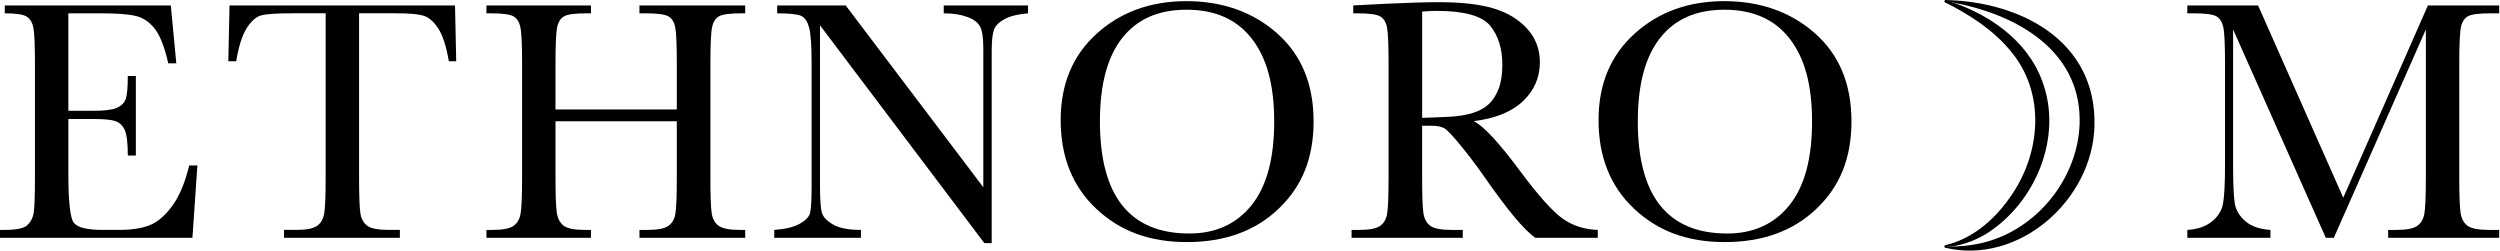 <?xml version="1.0" encoding="UTF-8"?> <svg xmlns="http://www.w3.org/2000/svg" width="1476" height="148" viewBox="0 0 1476 148" fill="none"><path d="M111.68 97.7H116.54L113.61 140.39H0V135.74H2.83C9.64 135.74 14.04 134.83 16.03 133.01C18.02 131.19 19.28 128.88 19.82 126.08C20.36 123.28 20.63 116.15 20.63 104.68V37.4C20.63 26.95 20.34 20.07 19.77 16.76C19.2 13.46 17.88 11.15 15.82 9.83C13.76 8.51 9.43 7.86 2.82 7.86V3.21H100.85L104.09 37.4H99.34C97.18 27.82 94.53 21.03 91.4 17.02C88.26 13.01 84.54 10.48 80.22 9.43C75.9 8.38 68.96 7.86 59.38 7.86H40.36V65.42H54.93C61.61 65.42 66.28 64.85 68.94 63.7C71.6 62.55 73.36 60.82 74.2 58.49C75.04 56.16 75.46 51.63 75.46 44.88H80.21V91.82H75.46C75.46 84.2 74.82 79.09 73.54 76.49C72.26 73.89 70.39 72.21 67.93 71.43C65.47 70.65 61.3 70.27 55.44 70.27H40.37V102.74C40.37 118.99 41.42 128.55 43.51 131.42C45.6 134.29 51.23 135.72 60.4 135.72H70.62C77.84 135.72 83.77 134.79 88.43 132.94C93.08 131.09 97.52 127.27 101.73 121.51C105.94 115.74 109.27 107.8 111.69 97.69L111.68 97.7Z" fill="black"></path><path d="M139.45 36.19H134.8L135.51 3.21H268.64L269.35 36.19H265C263.45 27.15 261.32 20.63 258.63 16.61C255.93 12.6 253.03 10.14 249.93 9.22C246.83 8.31 241.53 7.85 234.05 7.85H212V104.67C212 115.39 212.25 122.44 212.76 125.81C213.27 129.18 214.63 131.68 216.86 133.3C219.09 134.92 223.27 135.73 229.4 135.73H236.08V140.38H167.69V135.73H174.77C180.64 135.73 184.7 134.99 186.96 133.5C189.22 132.02 190.67 129.71 191.31 126.57C191.95 123.43 192.27 116.13 192.27 104.67V7.85H171.94C163.1 7.85 157.17 8.27 154.13 9.11C151.1 9.95 148.25 12.5 145.58 16.75C142.91 21 140.88 27.47 139.46 36.17L139.45 36.19Z" fill="black"></path><path d="M399.6 71.6H327.97V104.68C327.97 115.47 328.24 122.54 328.78 125.87C329.32 129.21 330.69 131.69 332.88 133.31C335.07 134.93 339.24 135.74 345.37 135.74H348.91V140.39H287.2V135.74H290.74C296.61 135.74 300.67 135 302.93 133.51C305.19 132.03 306.64 129.72 307.28 126.58C307.92 123.44 308.24 116.14 308.24 104.68V37.4C308.24 26.47 307.92 19.43 307.28 16.26C306.64 13.09 305.29 10.9 303.23 9.68C301.17 8.47 296.67 7.86 289.72 7.86H287.19V3.21H348.9V7.86H346.37C339.69 7.86 335.31 8.42 333.22 9.53C331.13 10.64 329.73 12.72 329.02 15.75C328.31 18.78 327.96 26 327.96 37.4V64.61H399.59V37.4C399.59 26.47 399.29 19.43 398.68 16.26C398.07 13.09 396.74 10.9 394.68 9.68C392.62 8.47 388.12 7.86 381.17 7.86H377.53V3.21H439.95V7.86H437.93C431.19 7.86 426.77 8.42 424.68 9.53C422.59 10.64 421.19 12.72 420.48 15.75C419.77 18.78 419.42 26 419.42 37.4V104.68C419.42 115.47 419.67 122.54 420.18 125.87C420.69 129.21 422.05 131.69 424.28 133.31C426.51 134.93 430.69 135.74 436.82 135.74H439.96V140.39H377.54V135.74H382.29C388.09 135.74 392.12 135 394.38 133.51C396.64 132.03 398.07 129.72 398.68 126.58C399.29 123.44 399.59 116.14 399.59 104.68V71.6H399.6Z" fill="black"></path><path d="M581.15 143.52L484.13 14.94V110.14C484.13 118.03 484.52 123.22 485.29 125.72C486.06 128.22 488.27 130.51 491.92 132.6C495.56 134.69 501.02 135.74 508.31 135.74V140.39H457.12V135.74C463.66 135.27 468.65 134.07 472.09 132.15C475.53 130.23 477.57 128.15 478.21 125.93C478.85 123.7 479.17 118.44 479.17 110.15V37.41C479.17 26.89 478.68 19.84 477.7 16.27C476.72 12.7 475.17 10.4 473.05 9.39C470.93 8.38 466.19 7.87 458.84 7.87V3.22H499.31L580.55 110.56V28.51C580.55 22.44 579.93 18.19 578.68 15.76C577.43 13.33 574.89 11.41 571.04 9.99C567.2 8.57 562.58 7.87 557.18 7.87V3.22H606.95V7.87C601.15 8.34 596.58 9.45 593.24 11.21C589.9 12.96 587.78 15.07 586.87 17.53C585.96 19.99 585.5 24.16 585.5 30.02V143.53H581.15V143.52Z" fill="black"></path><path d="M626.22 70.89C626.22 49.71 633.3 32.72 647.46 19.9C661.62 7.09 679.29 0.68 700.47 0.68C721.65 0.68 739.71 7.02 754.04 19.7C768.37 32.38 775.54 49.68 775.54 71.6C775.54 93.52 768.68 110.04 754.95 123.19C741.23 136.34 723.17 142.92 700.78 142.92C678.39 142.92 661.12 136.34 647.16 123.19C633.2 110.04 626.22 92.6 626.22 70.89ZM649.39 71.6C649.39 93.65 653.79 110.21 662.59 121.27C671.39 132.33 684.59 137.86 702.2 137.86C717.64 137.86 729.85 132.33 738.82 121.27C747.79 110.21 752.28 93.72 752.28 71.8C752.28 49.88 747.86 34.15 739.03 22.79C730.19 11.43 717.38 5.74 700.59 5.74C683.8 5.74 671.4 11.29 662.6 22.38C653.8 33.47 649.4 49.88 649.4 71.6H649.39Z" fill="black"></path><path d="M943.33 140.39H906.4C899.86 135.8 889.84 123.8 876.35 104.38C872.03 98.18 867.55 92.22 862.89 86.52C858.24 80.82 855.03 77.35 853.28 76.1C851.53 74.85 848.79 74.23 845.09 74.23H839.63V104.68C839.63 115.47 839.88 122.54 840.39 125.87C840.9 129.21 842.24 131.69 844.44 133.31C846.63 134.93 850.83 135.74 857.04 135.74H863.62V140.39H797.96V135.74H802.41C808.28 135.74 812.34 135 814.6 133.51C816.86 132.03 818.29 129.72 818.9 126.58C819.51 123.44 819.81 116.14 819.81 104.68V37.4C819.81 26.47 819.51 19.43 818.9 16.26C818.29 13.09 816.94 10.9 814.85 9.68C812.76 8.47 808.24 7.86 801.29 7.86H798.96V3.21L818.59 2.2C831.67 1.59 842.06 1.29 849.75 1.29C862.83 1.29 873.47 2.5 881.67 4.93C889.87 7.36 896.49 11.34 901.55 16.87C906.61 22.4 909.14 29.01 909.14 36.7C909.14 45.67 905.84 53.32 899.23 59.66C892.62 66 882.91 69.95 870.09 71.5C875.82 74.27 885.06 84.25 897.81 101.44C908.2 115.4 916.36 124.54 922.29 128.86C928.23 133.18 935.24 135.47 943.33 135.74V140.39ZM839.64 69.57C844.7 69.44 849.93 69.23 855.32 68.96C860.72 68.69 865.4 67.95 869.38 66.73C873.36 65.52 876.58 63.75 879.04 61.42C881.5 59.09 883.44 56.04 884.86 52.26C886.28 48.48 886.98 43.83 886.98 38.3C886.98 28.66 884.57 20.93 879.75 15.13C874.93 9.33 864.42 6.43 848.24 6.43C845.74 6.43 842.88 6.56 839.64 6.83V69.55V69.57Z" fill="black"></path><path d="M943.78 70.89C943.78 49.71 950.86 32.72 965.02 19.9C979.18 7.09 996.85 0.68 1018.03 0.68C1039.21 0.68 1057.27 7.02 1071.6 19.7C1085.93 32.38 1093.1 49.68 1093.1 71.6C1093.1 93.52 1086.24 110.04 1072.51 123.19C1058.79 136.34 1040.73 142.92 1018.34 142.92C995.95 142.92 978.68 136.34 964.72 123.19C950.76 110.04 943.78 92.6 943.78 70.89ZM966.95 71.6C966.95 93.65 971.35 110.21 980.15 121.27C988.95 132.33 1002.15 137.86 1019.76 137.86C1035.2 137.86 1047.41 132.33 1056.38 121.27C1065.35 110.21 1069.84 93.72 1069.84 71.8C1069.84 49.88 1065.42 34.15 1056.59 22.79C1047.75 11.43 1034.94 5.74 1018.15 5.74C1001.36 5.74 988.96 11.29 980.16 22.38C971.36 33.47 966.96 49.88 966.96 71.6H966.95Z" fill="black"></path><path d="M1383.46 116.72L1433.44 3.21H1475.52V7.86H1470.46C1463.72 7.86 1459.3 8.42 1457.21 9.53C1455.12 10.64 1453.72 12.72 1453.01 15.75C1452.3 18.78 1451.95 26 1451.95 37.4V104.68C1451.95 115.47 1452.22 122.54 1452.76 125.87C1453.3 129.21 1454.67 131.69 1456.86 133.31C1459.05 134.93 1463.25 135.74 1469.46 135.74H1475.53V140.39H1409.97V135.74H1414.83C1420.63 135.74 1424.66 135 1426.92 133.51C1429.18 132.02 1430.63 129.72 1431.27 126.58C1431.91 123.44 1432.23 116.14 1432.23 104.68V17.37L1377.9 140.39H1373.15L1318.42 17.37V97.7C1318.42 108.69 1318.76 116.18 1319.43 120.16C1320.1 124.14 1322.2 127.63 1325.7 130.63C1329.21 133.63 1334.13 135.33 1340.47 135.74V140.39H1291.4V135.74C1297.27 135.4 1302.04 133.8 1305.71 130.93C1309.38 128.06 1311.63 124.54 1312.44 120.36C1313.25 116.18 1313.65 108.42 1313.65 97.09V37.4C1313.65 26.47 1313.33 19.43 1312.69 16.26C1312.05 13.09 1310.7 10.9 1308.64 9.68C1306.58 8.47 1302.08 7.86 1295.13 7.86H1291.39V3.21H1333.17L1383.45 116.72H1383.46Z" fill="black"></path><path d="M1148.32 0.01C1172.25 6.96 1196.5 22.87 1205.6 47.53C1218.31 80.66 1201.66 120.13 1172.33 138.27C1164.94 142.6 1156.6 145.59 1148.15 145.77L1148.05 144.88C1164.07 141.25 1176.95 130.22 1186.22 117.18C1204.96 91.51 1208.26 54.9 1186.8 29.8C1176.63 17.53 1162.66 8.53 1147.88 1.14L1148.32 0V0.01Z" fill="black"></path><path d="M1148.37 0.01C1192.9 0.87 1237.83 24.1 1236.57 74.18C1235.62 118.13 1191.76 156.83 1148.05 146.17L1148.15 145.44C1158.48 145.83 1168.71 144.55 1178.11 141.06C1205.91 130.94 1226.45 103.36 1227.78 73.82C1229.4 32.96 1195.63 11.29 1159.69 2.89C1157.15 2.35 1150.89 1.05 1148.32 0.46L1148.37 0V0.01Z" fill="black"></path></svg> 